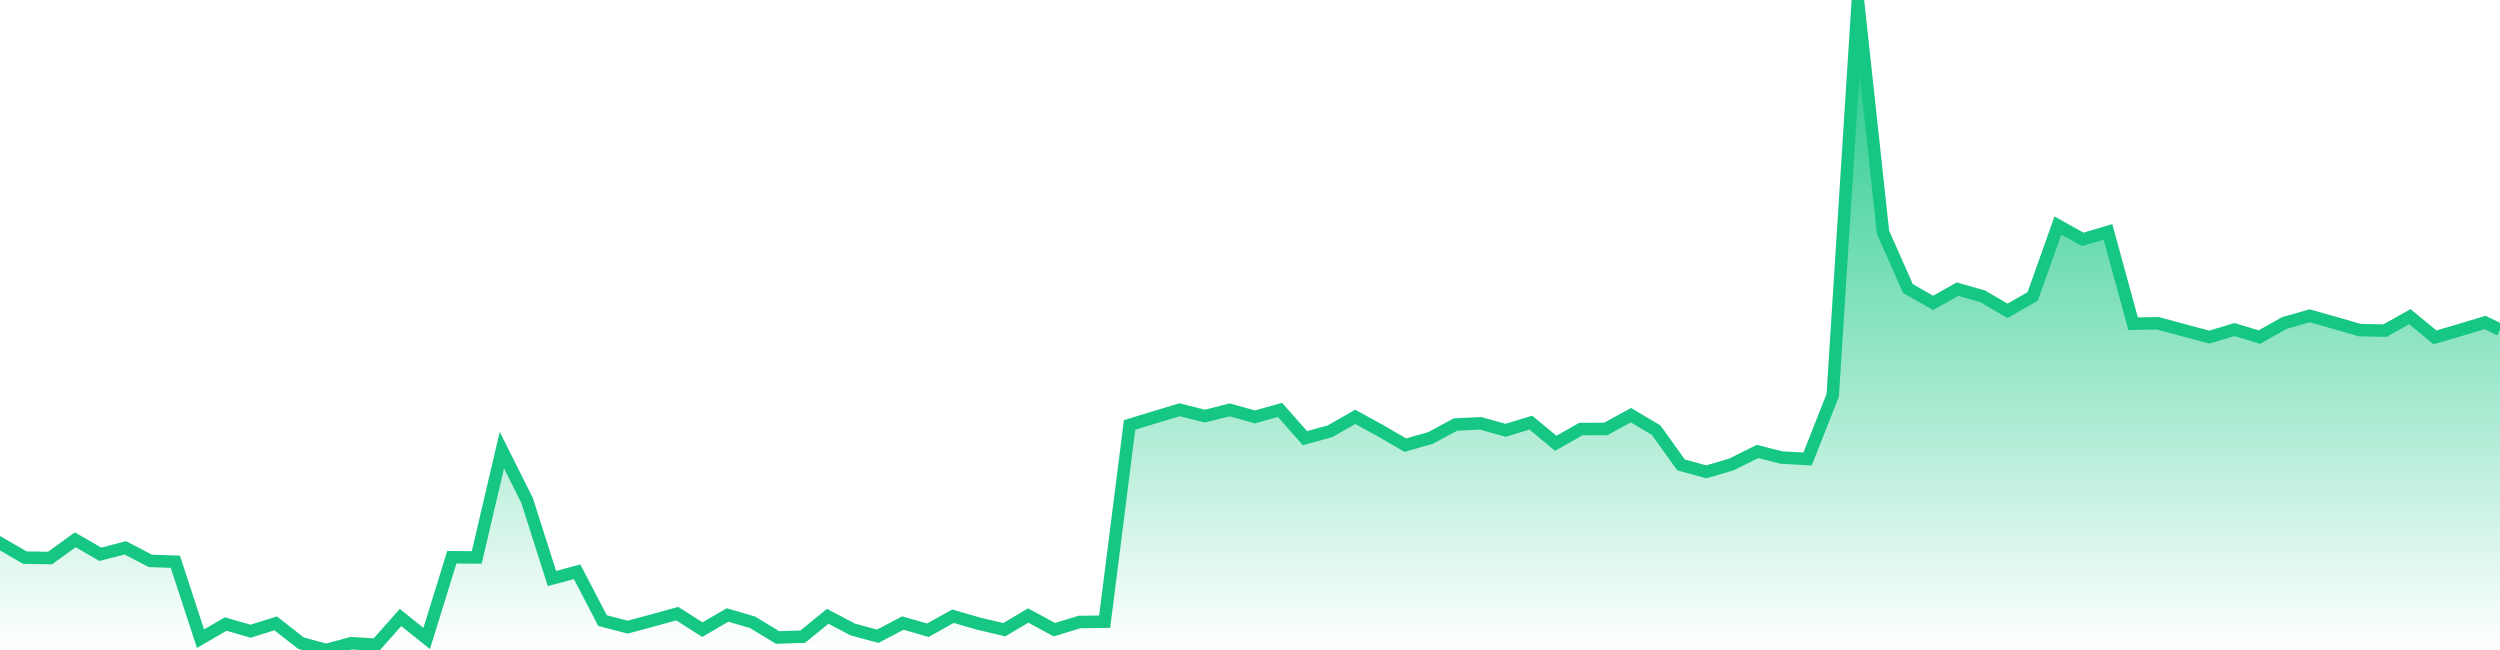 <svg xmlns="http://www.w3.org/2000/svg" width="200" height="52"><defs><linearGradient id="gradient" gradientTransform="rotate(90)"><stop offset="0" stop-color="#16C784"></stop><stop offset="1" stop-color="#16C784" stop-opacity="0"></stop></linearGradient></defs><path stroke="#16C784" stroke-chartWidth="1" stroke-dasharray="0 234.163 13674.638" fill="url(#gradient)" d="M200,26.382L200,52L0,52L0,43.455L1.993,44.611L4.005,44.641L6.018,43.183L8.03,44.342L10.023,43.825L12.035,44.872L14.028,44.939L16.041,51.093L18.053,49.922L20.046,50.497L22.058,49.869L24.071,51.449L26.083,52L28.096,51.458L30.109,51.578L32.041,49.401L34.134,51.077L36.146,44.581L38.139,44.592L40.151,36.01L42.164,40.033L44.157,46.28L46.169,45.74L48.202,49.649L50.214,50.171L52.187,49.64L54.18,49.092L56.192,50.37L58.205,49.196L60.197,49.781L62.21,50.999L64.222,50.932L66.215,49.303L68.228,50.361L70.22,50.9L72.233,49.843L74.225,50.419L76.238,49.296L78.25,49.88L80.343,50.377L82.256,49.238L84.348,50.373L86.36,49.76L88.373,49.733L90.366,33.993L92.358,33.385L94.371,32.781L96.383,33.29L98.376,32.79L100.389,33.352L102.401,32.793L104.394,35.052L106.406,34.501L108.419,33.348L110.411,34.439L112.424,35.609L114.437,35.039L116.449,33.958L118.442,33.866L120.454,34.424L122.467,33.809L124.459,35.463L126.472,34.324L128.465,34.314L130.477,33.213L132.49,34.411L134.482,37.191L136.495,37.747L138.488,37.167L140.6,36.117L142.513,36.602L144.605,36.721L146.618,31.625L148.63,0L150.643,18.586L152.635,23.083L154.648,24.232L156.601,23.13L158.613,23.706L160.606,24.866L162.618,23.709L164.631,18.041L166.623,19.149L168.636,18.553L170.649,25.895L172.641,25.865L174.654,26.411L176.746,26.967L178.759,26.367L180.751,26.967L182.764,25.832L184.776,25.265L186.789,25.834L188.782,26.408L190.794,26.45L192.787,25.331L194.799,26.989L196.792,26.406L198.804,25.797Z"></path></svg>
